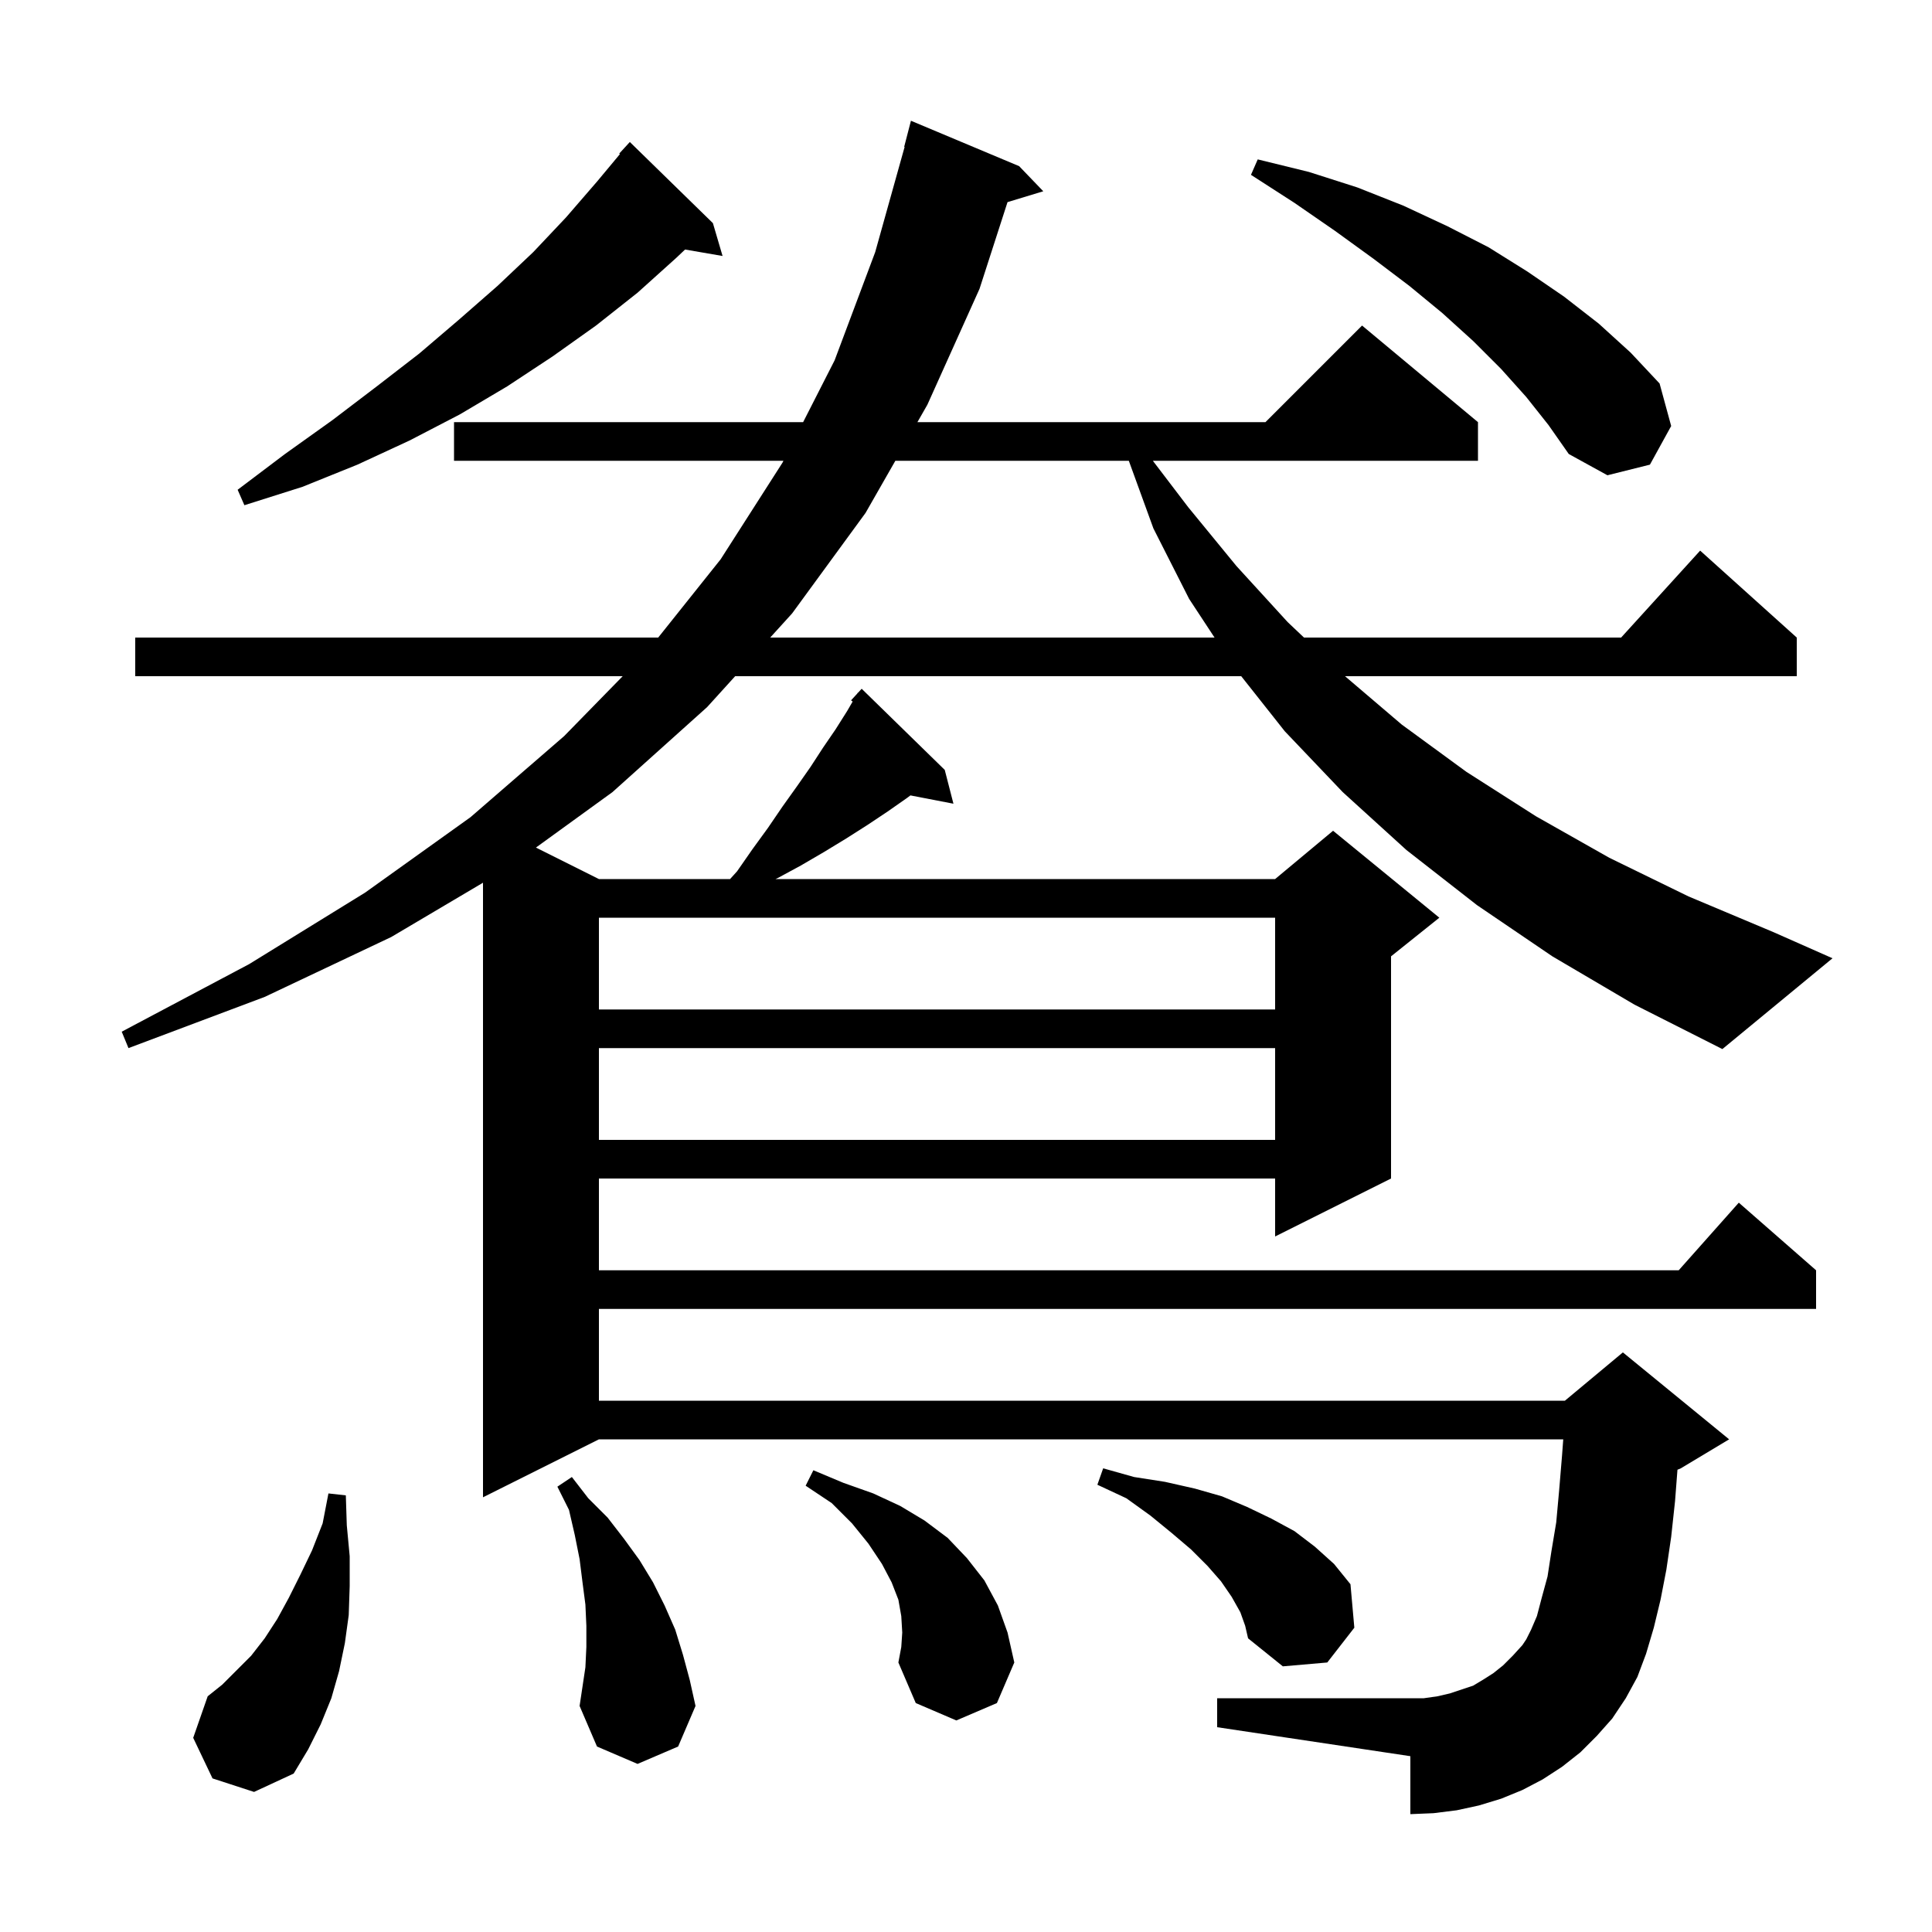 <svg xmlns="http://www.w3.org/2000/svg" xmlns:xlink="http://www.w3.org/1999/xlink" version="1.1" baseProfile="full" viewBox="0 0 200 200" width="200" height="200"><g fill="currentColor"><path d="M 22.0 184.1 L 20.0 179.9 L 21.5 175.6 L 23.0 174.4 L 26.0 171.4 L 27.4 169.6 L 28.7 167.6 L 29.9 165.4 L 31.1 163.0 L 32.3 160.5 L 33.4 157.7 L 34.0 154.6 L 35.8 154.8 L 35.9 157.9 L 36.2 161.1 L 36.2 164.2 L 36.1 167.2 L 35.7 170.1 L 35.1 173.0 L 34.3 175.8 L 33.2 178.5 L 31.9 181.1 L 30.4 183.6 L 26.3 185.5 Z M 60.7 170.5 L 60.7 168.3 L 60.6 166.1 L 60.3 163.8 L 60.0 161.4 L 59.5 158.9 L 58.9 156.3 L 57.7 153.9 L 59.2 152.9 L 60.9 155.1 L 62.9 157.1 L 64.6 159.3 L 66.2 161.5 L 67.6 163.8 L 68.8 166.2 L 69.9 168.7 L 70.7 171.3 L 71.4 173.9 L 72.0 176.6 L 70.2 180.8 L 66.0 182.6 L 61.8 180.8 L 60.0 176.6 L 60.6 172.6 Z M 93.4 169.0 L 93.3 167.3 L 93.0 165.6 L 92.3 163.8 L 91.3 161.9 L 89.9 159.8 L 88.2 157.7 L 86.1 155.6 L 83.4 153.8 L 84.2 152.2 L 87.3 153.5 L 90.4 154.6 L 93.2 155.9 L 95.7 157.4 L 98.1 159.2 L 100.1 161.3 L 101.9 163.6 L 103.3 166.2 L 104.3 169.0 L 105.0 172.1 L 103.2 176.3 L 99.0 178.1 L 94.8 176.3 L 93.0 172.1 L 93.3 170.5 Z M 160.7 99.0 L 152.9 93.7 L 145.6 88.0 L 139.0 82.0 L 133.0 75.7 L 128.491 70.0 L 76.103 70.0 L 73.2 73.2 L 63.4 82.0 L 55.48 87.74 L 62.0 91.0 L 75.576 91.0 L 76.3 90.2 L 77.9 87.9 L 79.5 85.7 L 81.0 83.5 L 82.5 81.4 L 83.9 79.4 L 85.2 77.4 L 86.5 75.5 L 87.7 73.6 L 88.266 72.623 L 88.1 72.5 L 88.743 71.799 L 88.8 71.7 L 88.818 71.716 L 89.2 71.3 L 97.8 79.7 L 98.7 83.2 L 94.246 82.34 L 93.9 82.6 L 91.9 84.0 L 89.8 85.4 L 87.6 86.8 L 85.3 88.2 L 82.9 89.6 L 80.5 90.9 L 80.283 91.0 L 132.0 91.0 L 138.0 86.0 L 149.0 95.0 L 144.0 99.0 L 144.0 122.0 L 132.0 128.0 L 132.0 122.0 L 62.0 122.0 L 62.0 131.5 L 173.778 131.5 L 180.0 124.5 L 188.0 131.5 L 188.0 135.5 L 62.0 135.5 L 62.0 145.0 L 162.0 145.0 L 168.0 140.0 L 179.0 149.0 L 174.0 152.0 L 173.65 152.146 L 173.4 155.4 L 173.0 159.1 L 172.5 162.5 L 171.9 165.6 L 171.2 168.5 L 170.4 171.2 L 169.5 173.6 L 168.3 175.8 L 166.9 177.9 L 165.3 179.7 L 163.6 181.4 L 161.7 182.9 L 159.7 184.2 L 157.6 185.3 L 155.4 186.2 L 153.1 186.9 L 150.8 187.4 L 148.4 187.7 L 146.0 187.8 L 146.0 181.8 L 126.0 178.8 L 126.0 175.8 L 147.4 175.8 L 148.8 175.6 L 150.1 175.3 L 152.5 174.5 L 153.5 173.9 L 154.6 173.2 L 155.6 172.4 L 156.6 171.4 L 157.6 170.3 L 158.0 169.7 L 158.5 168.7 L 159.1 167.3 L 159.6 165.4 L 160.2 163.2 L 160.6 160.6 L 161.1 157.6 L 161.4 154.3 L 161.7 150.7 L 161.827 149.0 L 62.0 149.0 L 50.0 155.0 L 50.0 91.379 L 40.5 97.0 L 27.4 103.2 L 13.3 108.5 L 12.6 106.8 L 25.8 99.8 L 37.8 92.4 L 48.7 84.6 L 58.4 76.2 L 64.461 70.0 L 14.0 70.0 L 14.0 66.0 L 68.137 66.0 L 74.6 57.9 L 81.0 47.9 L 81.102 47.7 L 47.0 47.7 L 47.0 43.7 L 83.14 43.7 L 86.4 37.3 L 90.6 26.1 L 93.646 15.208 L 93.6 15.2 L 94.3 12.5 L 105.5 17.2 L 108.0 19.8 L 104.298 20.924 L 101.4 29.9 L 96.0 41.9 L 94.971 43.7 L 131.0 43.7 L 141.0 33.7 L 153.0 43.7 L 153.0 47.7 L 119.343 47.7 L 123.0 52.5 L 128.0 58.6 L 133.3 64.4 L 134.989 66.0 L 167.818 66.0 L 176.0 57.0 L 186.0 66.0 L 186.0 70.0 L 139.235 70.0 L 145.1 75.0 L 151.8 79.9 L 159.0 84.5 L 166.6 88.8 L 174.8 92.8 L 183.6 96.5 L 189.7 99.2 L 178.3 108.6 L 169.2 104.0 Z M 128.4 166.9 L 127.5 165.3 L 126.4 163.7 L 125.0 162.1 L 123.3 160.4 L 121.3 158.7 L 119.1 156.9 L 116.6 155.1 L 113.6 153.7 L 114.2 152.0 L 117.4 152.9 L 120.6 153.4 L 123.7 154.1 L 126.5 154.9 L 129.1 156.0 L 131.6 157.2 L 134.0 158.5 L 136.1 160.1 L 138.1 161.9 L 139.8 164.0 L 140.2 168.5 L 137.4 172.1 L 132.8 172.5 L 129.2 169.6 L 128.9 168.3 Z M 62.0 108.5 L 62.0 118.0 L 132.0 118.0 L 132.0 108.5 Z M 62.0 95.0 L 62.0 104.5 L 132.0 104.5 L 132.0 95.0 Z M 92.686 47.7 L 89.6 53.1 L 82.0 63.5 L 79.732 66.0 L 125.729 66.0 L 123.1 62.0 L 119.4 54.7 L 116.855 47.7 Z M 73.8 23.1 L 74.8 26.5 L 70.918 25.831 L 70.0 26.7 L 66.0 30.3 L 61.7 33.7 L 57.2 36.9 L 52.5 40.0 L 47.6 42.9 L 42.4 45.6 L 37.0 48.1 L 31.3 50.4 L 25.3 52.3 L 24.6 50.7 L 29.5 47.0 L 34.4 43.5 L 39.0 40.0 L 43.4 36.6 L 47.5 33.1 L 51.5 29.6 L 55.2 26.1 L 58.6 22.5 L 61.8 18.8 L 64.172 15.954 L 64.1 15.9 L 65.2 14.7 Z M 158.0 41.1 L 155.4 38.2 L 152.5 35.3 L 149.3 32.4 L 145.9 29.6 L 142.2 26.8 L 138.2 23.9 L 134.0 21.0 L 129.5 18.1 L 130.2 16.5 L 135.5 17.8 L 140.5 19.4 L 145.3 21.3 L 149.8 23.4 L 154.1 25.6 L 158.1 28.1 L 161.9 30.7 L 165.5 33.5 L 168.8 36.5 L 171.8 39.7 L 173.0 44.1 L 170.8 48.1 L 166.4 49.2 L 162.4 47.0 L 160.3 44.0 Z "/></g></svg>